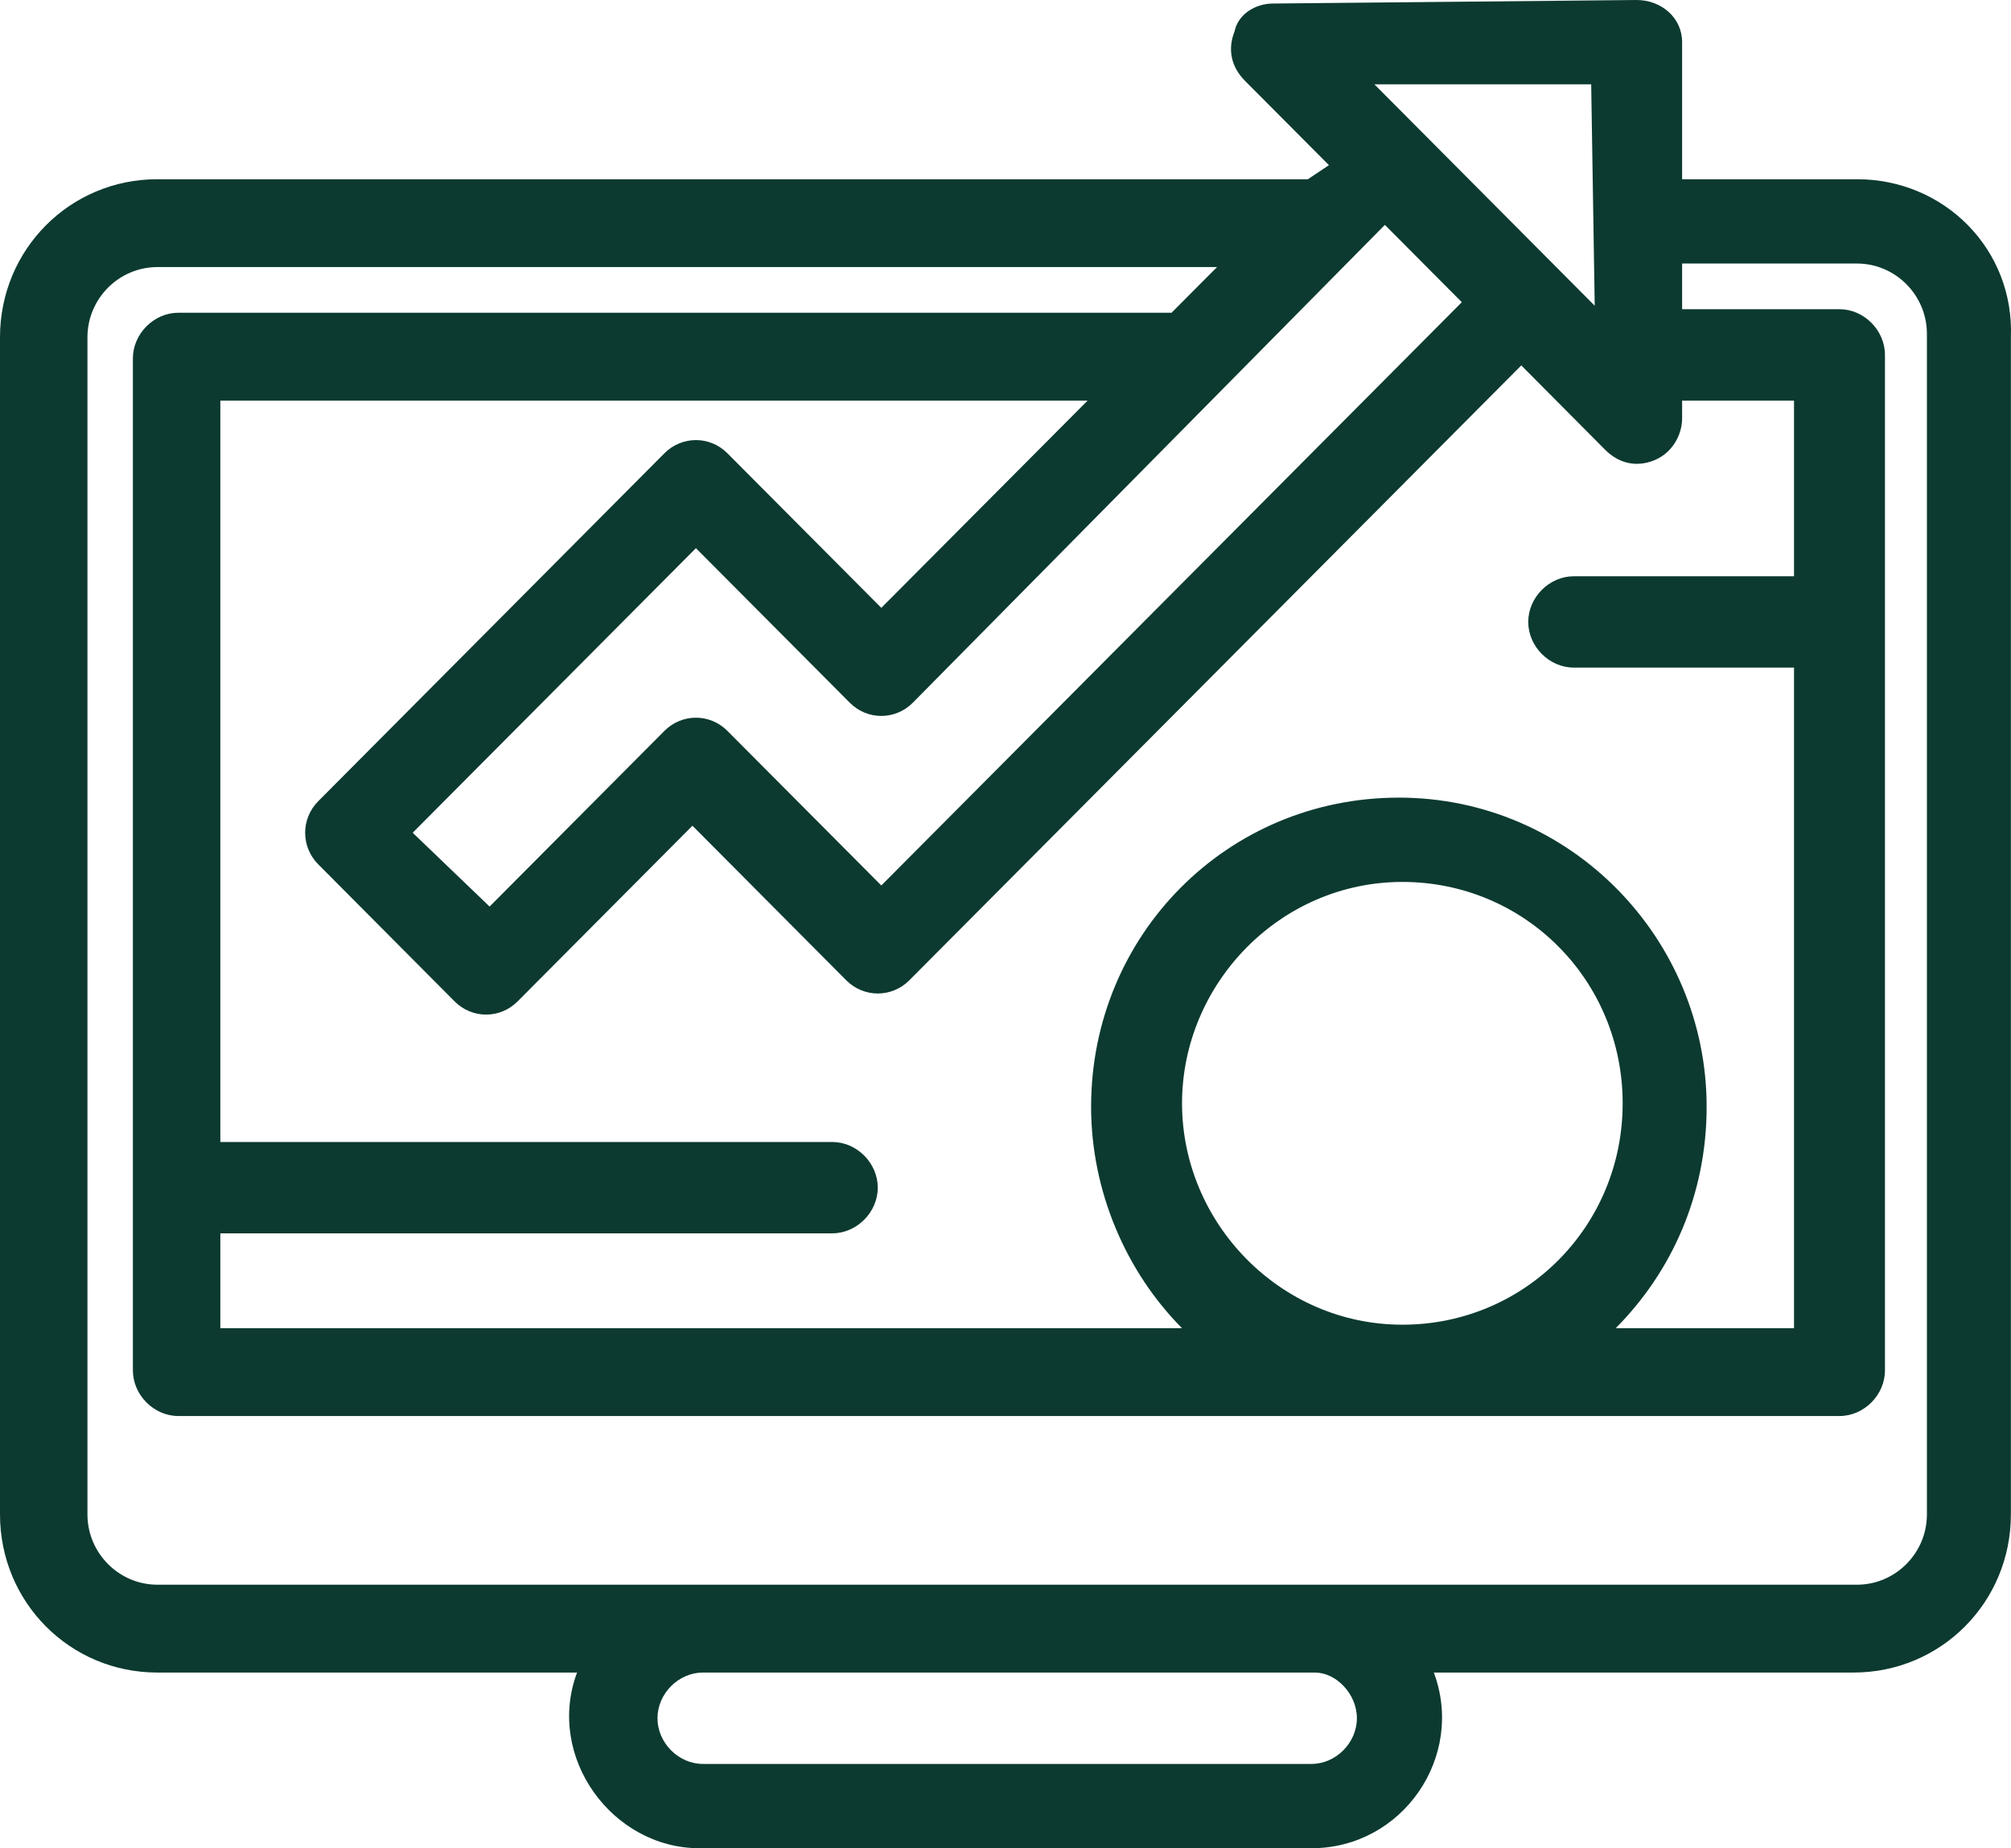 <svg width="37" height="34" viewBox="0 0 37 34" fill="none" xmlns="http://www.w3.org/2000/svg">
<path d="M35.453 27.859C35.453 28.57 34.874 29.152 34.167 29.152C32.365 29.152 4.762 29.152 2.896 29.152C2.188 29.152 1.609 28.57 1.609 27.859V6.205C1.609 5.494 2.188 4.913 2.896 4.913H22.392L21.555 5.753H3.282C2.831 5.753 2.445 6.141 2.445 6.593V25.209C2.445 25.662 2.831 26.049 3.282 26.049H33.845C34.295 26.049 34.681 25.662 34.681 25.209V6.529C34.681 6.076 34.295 5.688 33.845 5.688H30.949V4.848H34.167C34.874 4.848 35.453 5.43 35.453 6.141V27.859ZM24.965 31.608C24.965 32.061 24.579 32.449 24.129 32.449H12.933C12.483 32.449 12.097 32.061 12.097 31.608C12.097 31.156 12.483 30.768 12.933 30.768H24.193C24.579 30.768 24.965 31.156 24.965 31.608ZM29.276 1.551L29.341 5.624C29.019 5.3 25.737 2.004 25.287 1.551H29.276ZM25.48 4.137L26.896 5.559L16.215 16.289L13.383 13.445C13.062 13.122 12.547 13.122 12.225 13.445L9.008 16.677L7.593 15.319L12.804 10.084L15.636 12.928C15.957 13.251 16.472 13.251 16.794 12.928L25.48 4.137ZM21.748 20.297C21.748 18.099 23.55 16.224 25.802 16.224C28.054 16.224 29.855 18.034 29.855 20.297C29.855 22.559 28.054 24.369 25.802 24.369C23.55 24.369 21.748 22.494 21.748 20.297ZM33.008 10.601H28.955C28.504 10.601 28.118 10.989 28.118 11.441C28.118 11.893 28.504 12.281 28.955 12.281H33.008V24.433H29.727C30.757 23.399 31.4 21.977 31.4 20.361C31.4 17.259 28.89 14.673 25.737 14.673C22.585 14.673 20.075 17.194 20.075 20.361C20.075 21.913 20.719 23.399 21.748 24.433H4.054V22.688H15.314C15.764 22.688 16.15 22.3 16.15 21.848C16.15 21.395 15.764 21.008 15.314 21.008H4.054V7.369H20.011L16.215 11.182L13.383 8.338C13.062 8.015 12.547 8.015 12.225 8.338L5.856 14.738C5.534 15.061 5.534 15.578 5.856 15.901L8.365 18.422C8.686 18.745 9.201 18.745 9.523 18.422L12.74 15.19L15.571 18.034C15.893 18.357 16.408 18.357 16.73 18.034L27.99 6.722L29.533 8.274C29.791 8.532 30.113 8.597 30.435 8.468C30.757 8.338 30.949 8.015 30.949 7.692V7.369H33.008V10.601ZM34.167 3.297H30.949V0.776C30.949 0.323 30.563 0 30.113 0L23.422 0.065C23.1 0.065 22.778 0.259 22.713 0.582C22.585 0.905 22.649 1.228 22.906 1.487L24.451 3.038L24.064 3.297H2.895C1.287 3.297 0 4.589 0 6.205V27.859C0 29.475 1.287 30.768 2.895 30.768H10.617C10.038 32.319 11.26 34 12.869 34H24.129C25.802 34 26.96 32.319 26.381 30.768H34.102C35.711 30.768 36.998 29.475 36.998 27.859V6.205C37.062 4.589 35.775 3.297 34.167 3.297Z" fill="#0C3A30"/>
</svg>
